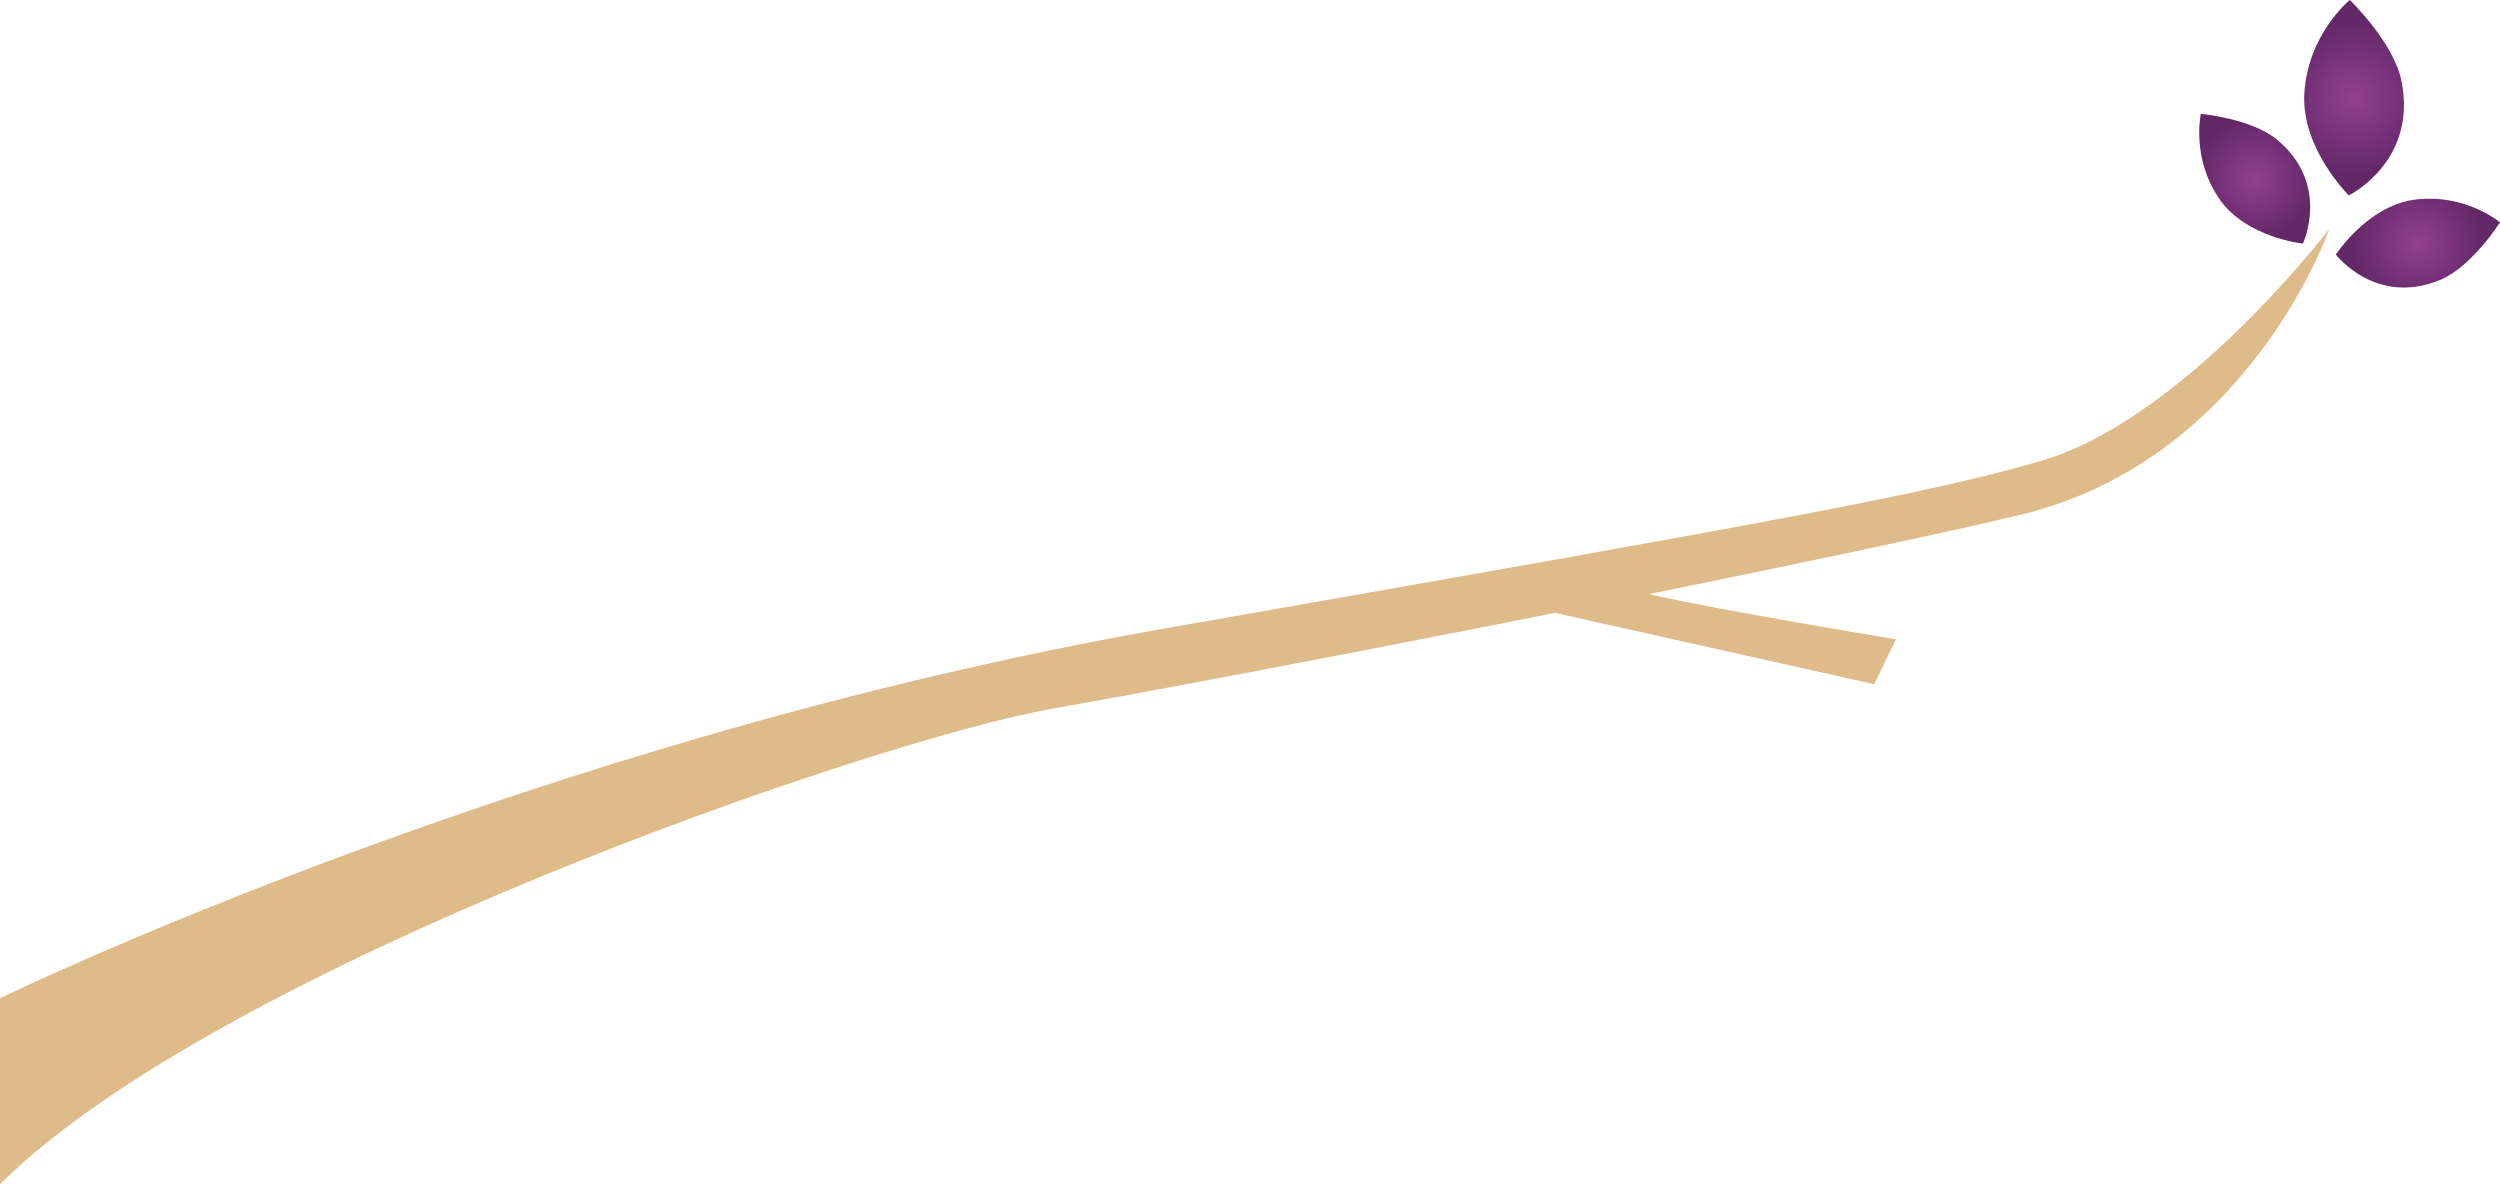 <?xml version="1.0" encoding="utf-8"?>
<!-- Generator: Adobe Illustrator 16.0.0, SVG Export Plug-In . SVG Version: 6.00 Build 0)  -->
<!DOCTYPE svg PUBLIC "-//W3C//DTD SVG 1.1//EN" "http://www.w3.org/Graphics/SVG/1.1/DTD/svg11.dtd">
<svg version="1.1" id="Calque_1" xmlns="http://www.w3.org/2000/svg" xmlns:xlink="http://www.w3.org/1999/xlink" x="0px" y="0px"
	 width="950px" height="450px" viewBox="0 0 950 450" enable-background="new 0 0 950 450" xml:space="preserve">
<g>
	<g>
		
			<radialGradient id="SVGID_1_" cx="918.814" cy="93.707" r="25.062" gradientTransform="matrix(1 0 0 1.003 0 -1.6)" gradientUnits="userSpaceOnUse">
			<stop  offset="0" style="stop-color:#924091"/>
			<stop  offset="1" style="stop-color:#632868"/>
		</radialGradient>
		<path fill="url(#SVGID_1_)" d="M917.25,75.905c-17.751,2.53-29.622,20.838-29.622,20.838s15.265,19.92,39.864,9.522
			C939.386,101.241,950,84.48,950,84.48s-10.809-8.994-26.789-8.994C921.296,75.486,919.305,75.616,917.25,75.905"/>
		
			<radialGradient id="SVGID_2_" cx="894.546" cy="38.618" r="29.413" gradientTransform="matrix(1 0 0 1.003 0 -1.6)" gradientUnits="userSpaceOnUse">
			<stop  offset="0" style="stop-color:#924091"/>
			<stop  offset="1" style="stop-color:#632868"/>
		</radialGradient>
		<path fill="url(#SVGID_2_)" d="M875.641,35.538c-1.2,20.914,16.916,38.721,16.916,38.721s26.189-12.896,20.008-43.47
			C909.582,16.013,892.938,0,892.938,0S876.973,12.935,875.641,35.538"/>
		
			<radialGradient id="SVGID_3_" cx="856.782" cy="69.302" r="22.896" gradientTransform="matrix(1 0 0 1.003 0 -1.6)" gradientUnits="userSpaceOnUse">
			<stop  offset="0" style="stop-color:#924091"/>
			<stop  offset="1" style="stop-color:#632868"/>
		</radialGradient>
		<path fill="url(#SVGID_3_)" d="M843.562,75.89c10.198,14.466,31.541,16.666,31.541,16.666s10.54-22.376-9.615-39.326
			c-9.745-8.196-29.163-9.981-29.163-9.981S832.568,60.238,843.562,75.89"/>
	</g>
	<path fill="#E0BB8A" d="M774.877,175.368c-42.941,12.255-90.236,21.059-331.628,63.331C201.862,280.974,0,379.334,0,379.334V450
		c83.231-82.81,331.739-168.763,400.321-180.784c36.57-6.409,113.465-20.985,190.582-36.325l121.29,27.107l8.27-17.067
		c0,0-67.426-11.05-93.922-17.185c54.943-11.101,106.782-22.002,140.498-29.939c87.725-20.651,118.097-108.83,118.097-108.83
		S829.797,159.698,774.877,175.368"/>
</g>
</svg>
